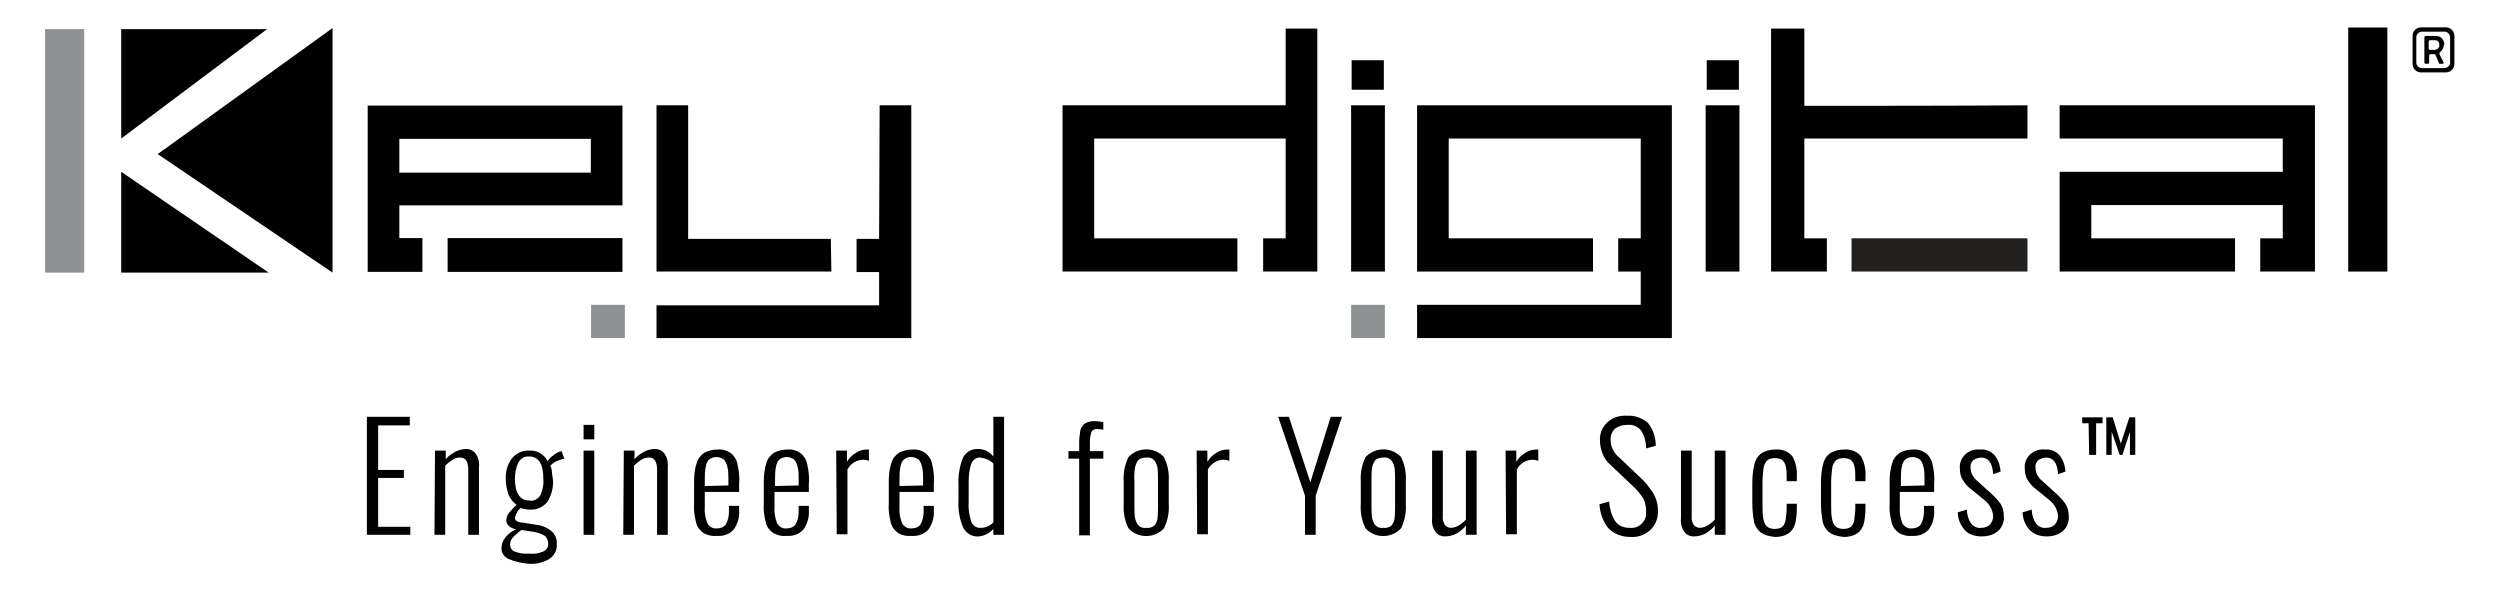 <?xml version="1.0" encoding="utf-8"?>
<!-- Generator: Adobe Illustrator 27.5.0, SVG Export Plug-In . SVG Version: 6.00 Build 0)  -->
<svg version="1.1" id="final" xmlns="http://www.w3.org/2000/svg" xmlns:xlink="http://www.w3.org/1999/xlink" x="0px" y="0px"
	 viewBox="0 0 466.1 110" style="enable-background:new 0 0 466.1 110;" xml:space="preserve">
<style type="text/css">
	.st0{fill:#010101;}
	.st1{fill:#221F1F;}
	.st2{fill:#8F9293;}
</style>
<g id="KD_Logo_Tagline" transform="translate(-124.086 -288.91)">
	<g id="Group_1571" transform="translate(124.086 288.91)">
		<g id="Group_1569" transform="translate(0 0.029)">
			<g id="Group_1568">
				<g id="Group_1567" transform="translate(38.252 9.258)">
					<path id="Path_39" class="st0" d="M36.2,29h41.6V10.4H30.3v31h10.2v-6.3h-4.3V29z M36.2,16.6h35.7v6.3H36.2V16.6z M45.2,35.1
						v6.3h32.6v-6.3H45.2z"/>
				</g>
				<path id="Path_40" class="st0" d="M154.9,44.5h-26.6V19.6h-5.9v31h32.6L154.9,44.5z"/>
				<path id="Path_41" class="st0" d="M384,25.8h41.6V32H384v18.6h32.7v-6.2h-26.8v-6.2h35.7v6.2h-4.2v6.2h10.2v-31H384V25.8z"/>
				<path id="Path_42" class="st0" d="M336.4,5.3h-6.2v45.3h10.4v-6.2h-4.2V25.8H378v-6.2c-13.9,0.1-27.7,0.1-41.6,0.1V5.3z"/>
				<path id="Path_43" class="st0" d="M163.9,44.5h-4.2v6.2h4.2v6.2h-41.5V63h47.5V19.6h-5.9L163.9,44.5z"/>
				<rect id="Rectangle_805" x="345.2" y="44.4" class="st1" width="32.8" height="6.2"/>
				<path id="Path_44" class="st0" d="M239.7,19.6h-41.6v31h32.6v-6.2h-26.7V25.8h35.7v18.6h-4.2v6.2h10.1V5.3h-5.9L239.7,19.6z"/>
				<rect id="Rectangle_806" x="251.9" y="19.6" class="st0" width="6.3" height="31"/>
				<path id="Path_45" class="st0" d="M264.2,50.6H297v-6.2h-26.9V25.8h35.8v18.6h-4.2v6.2h4.2v6.2h-41.7V63h47.5V19.6h-47.5V50.6z"
					/>
				<rect id="Rectangle_807" x="318" y="19.6" class="st0" width="6.3" height="31"/>
				<rect id="Rectangle_808" x="318.2" y="11.2" class="st0" width="6" height="5.5"/>
				<rect id="Rectangle_809" x="252" y="11.2" class="st0" width="6" height="5.5"/>
				<path id="Path_46" class="st0" d="M62,50.8V5.2L29.4,28.7L62,50.8z"/>
				<path id="Path_47" class="st0" d="M49.8,5.4H22.6v20.4L49.8,5.4z"/>
				<rect id="Rectangle_810" x="8.4" y="5.4" class="st2" width="7.3" height="45.4"/>
				<path id="Path_48" class="st0" d="M22.6,50.8l27.5,0L22.6,32V50.8z"/>
				<rect id="Rectangle_811" x="437.8" y="5.1" class="st0" width="7.3" height="45.5"/>
			</g>
			<rect id="Rectangle_812" x="251.9" y="56.8" class="st2" width="6.3" height="6.2"/>
			<rect id="Rectangle_813" x="110.2" y="56.8" class="st2" width="6.3" height="6.2"/>
		</g>
		<g id="Group_1570" transform="translate(280.999)">
			<path id="Path_49" class="st0" d="M175,5.1h-4.6c-0.9,0-1.6,0.7-1.6,1.6c0,0,0,0,0,0v5.2c0,0.9,0.7,1.6,1.6,1.6h4.6
				c0.9,0,1.6-0.7,1.6-1.6V6.7C176.6,5.8,175.9,5.1,175,5.1z M175.8,11.4c0.1,0.7-0.4,1.3-1.1,1.3c-0.1,0-0.2,0-0.3,0h-3.6
				c-0.7,0.1-1.3-0.4-1.3-1c0-0.1,0-0.2,0-0.3V7.2c-0.1-0.7,0.4-1.3,1.1-1.3c0.1,0,0.2,0,0.3,0h3.6c0.7-0.1,1.3,0.4,1.3,1.1
				c0,0.1,0,0.2,0,0.3V11.4z"/>
			<path id="Path_50" class="st0" d="M174.7,8.4c0.1-0.9-0.6-1.7-1.5-1.7c-0.1,0-0.1,0-0.2,0h-1.7c-0.2,0-0.3,0.1-0.3,0.3v4.6
				c0,0.2,0.1,0.3,0.3,0.3h0.3c0.2,0,0.3-0.1,0.3-0.3v-1.2c0-0.2,0.1-0.3,0.3-0.3h0.7c0.1,0,0.2,0.1,0.2,0.2l0.6,1.4
				c0,0.1,0.1,0.2,0.2,0.2h0.4c0.2,0,0.3-0.1,0.3-0.2c0-0.1,0-0.1-0.1-0.2l-0.7-1.4c0,0,0-0.1,0-0.1c0-0.3,0.8-0.7,0.8-1.5
				L174.7,8.4z M173.8,8.4c0,0.5-0.3,0.8-0.8,0.9c0,0,0,0,0,0h-0.9c-0.2,0-0.3-0.1-0.3-0.3V7.8c0-0.2,0.1-0.3,0.3-0.3h0.9
				c0.5,0,0.8,0.4,0.8,0.8C173.8,8.3,173.8,8.4,173.8,8.4L173.8,8.4z"/>
		</g>
	</g>
	<g id="Group_1572" transform="translate(162.287 335.021)">
		<path id="Path_51" class="st0" d="M30.2,31.6h8v1.6h-5.9v8.3h4.8V43h-4.8v9.1h6v1.5h-8.1L30.2,31.6z"/>
		<path id="Path_52" class="st0" d="M42.9,37.9h2v1.6c0.5-0.6,1.1-1,1.8-1.4c0.6-0.3,1.3-0.5,2-0.5c0.7,0,1.4,0.3,1.8,0.9
			c0.5,0.7,0.7,1.6,0.6,2.5v12.6h-2V41.4c0-0.6-0.1-1.2-0.4-1.7c-0.3-0.4-0.7-0.5-1.1-0.5c-0.5,0-1,0.1-1.4,0.4
			c-0.5,0.3-1,0.7-1.4,1.1v12.9h-2L42.9,37.9z"/>
		<path id="Path_53" class="st0" d="M56.6,58.1c-0.8-0.4-1.4-1.2-1.3-2.1c0-0.7,0.3-1.4,0.8-2c0.5-0.6,1.1-1.1,1.9-1.4
			c-1.2-0.3-1.8-0.9-1.8-1.7c0-0.5,0.2-1,0.5-1.4c0.4-0.5,0.9-1,1.4-1.5c-0.7-0.5-1.2-1.2-1.5-1.9c-0.3-0.9-0.5-1.9-0.5-2.8
			c-0.1-1.4,0.3-2.8,1.1-3.9c0.8-1,2-1.6,3.3-1.5c1.4-0.1,2.8,0.7,3.4,2c0.2-0.4,0.5-0.7,0.9-1c0.4-0.3,0.8-0.6,1.3-0.8l0.4-0.1
			l0.5,1.4c-0.5,0.1-1,0.3-1.5,0.5c-0.4,0.2-0.8,0.5-1.1,0.8c0.2,0.4,0.3,0.9,0.3,1.3c0.1,0.5,0.1,0.9,0.2,1.4c0.1,1.4-0.3,2.8-1,4
			c-0.8,1-2,1.6-3.3,1.5c-0.3,0-0.6,0-0.9-0.1c-0.3,0-0.5-0.1-0.8-0.2c-0.6,0.4-0.9,1.1-1.1,1.8c0,0.2,0.1,0.5,0.3,0.6
			c0.3,0.2,0.6,0.3,1,0.3l2.5,0.4c1.1,0.1,2.1,0.5,3,1.2c0.7,0.6,1.1,1.5,1,2.5c0.1,1.1-0.5,2.1-1.4,2.7c-1.2,0.7-2.5,1-3.8,0.9
			C59.1,58.9,57.8,58.6,56.6,58.1z M63.1,56.7c0.6-0.3,1-0.9,0.9-1.5c0-0.5-0.2-1-0.6-1.4c-0.7-0.4-1.5-0.7-2.4-0.8l-2-0.3
			c-0.5,0.4-1,0.8-1.5,1.3c-0.4,0.4-0.6,0.9-0.6,1.4c0,0.6,0.3,1.1,0.8,1.3c0.8,0.3,1.7,0.5,2.6,0.4C61.3,57.2,62.2,57.1,63.1,56.7
			L63.1,56.7z M62.6,46.1c0.4-0.9,0.6-1.9,0.5-3c0-2.7-0.9-4.1-2.6-4.1c-0.9-0.1-1.7,0.4-2.1,1.2c-0.4,0.9-0.6,1.9-0.6,2.9
			c0,2.7,0.9,4.1,2.7,4.1C61.3,47.4,62.2,46.9,62.6,46.1L62.6,46.1z"/>
		<path id="Path_54" class="st0" d="M70.6,33.1h2v2.7h-2V33.1z M70.6,37.9h2v15.7h-2V37.9z"/>
		<path id="Path_55" class="st0" d="M78.1,37.9h2v1.6c0.5-0.6,1.1-1,1.8-1.4c0.6-0.3,1.3-0.5,2-0.5c0.7,0,1.4,0.3,1.8,0.9
			c0.5,0.7,0.7,1.6,0.6,2.5v12.6h-2V41.4c0-0.6-0.1-1.2-0.4-1.7c-0.3-0.4-0.7-0.5-1.1-0.5c-0.5,0-1,0.1-1.4,0.4
			c-0.5,0.3-1,0.7-1.4,1.1v12.9h-2L78.1,37.9z"/>
		<path id="Path_56" class="st0" d="M93,53.3c-0.7-0.5-1.2-1.1-1.4-1.9c-0.3-1.2-0.5-2.4-0.4-3.6v-4c0-1.2,0.1-2.5,0.5-3.6
			c0.2-0.8,0.7-1.4,1.4-1.9c0.8-0.4,1.6-0.6,2.5-0.6c0.9-0.1,1.8,0.2,2.5,0.7c0.6,0.5,1.1,1.3,1.2,2.1c0.3,1.2,0.4,2.5,0.3,3.7v1.4
			h-6.4v2.7c-0.1,1.1,0.1,2.2,0.5,3.2c0.4,0.6,1,1,1.8,0.9c0.6,0,1.2-0.2,1.6-0.7c0.4-0.7,0.6-1.5,0.6-2.4v-1.1h1.9v0.9
			c0.1,1.2-0.3,2.5-1,3.5c-0.8,0.9-2,1.3-3.2,1.2C94.6,53.9,93.8,53.7,93,53.3z M97.6,44.4v-1.3c0-0.7,0-1.5-0.2-2.2
			c-0.1-0.5-0.3-0.9-0.6-1.3c-0.4-0.3-0.9-0.5-1.4-0.5c-0.5,0-0.9,0.1-1.3,0.4c-0.4,0.3-0.6,0.8-0.7,1.3c-0.2,0.8-0.2,1.7-0.2,2.6
			v1.1L97.6,44.4z"/>
		<path id="Path_57" class="st0" d="M106,53.3c-0.7-0.5-1.2-1.1-1.4-1.9c-0.3-1.2-0.5-2.4-0.4-3.6v-4c0-1.2,0.1-2.5,0.5-3.6
			c0.2-0.8,0.7-1.4,1.4-1.9c0.8-0.4,1.6-0.6,2.5-0.6c0.9-0.1,1.8,0.2,2.5,0.7c0.6,0.5,1.1,1.3,1.2,2.1c0.3,1.2,0.4,2.5,0.3,3.7v1.4
			h-6.4v2.7c-0.1,1.1,0.1,2.2,0.5,3.2c0.4,0.6,1,1,1.8,0.9c0.6,0,1.2-0.2,1.6-0.7c0.4-0.7,0.6-1.5,0.6-2.4v-1.1h1.9v0.9
			c0.1,1.2-0.3,2.5-1,3.5c-0.8,0.9-2,1.3-3.2,1.2C107.6,53.9,106.8,53.7,106,53.3z M110.7,44.4v-1.3c0-0.7,0-1.5-0.2-2.2
			c-0.1-0.5-0.3-0.9-0.6-1.3c-0.4-0.3-0.9-0.5-1.4-0.5c-0.5,0-0.9,0.1-1.3,0.4c-0.4,0.3-0.6,0.8-0.7,1.3c-0.2,0.8-0.2,1.7-0.2,2.6
			v1.1L110.7,44.4z"/>
		<path id="Path_58" class="st0" d="M117.7,37.9h2v2.1c0.4-0.7,1-1.3,1.7-1.7c0.6-0.4,1.3-0.6,2-0.6c0.1,0,0.2,0,0.4,0v2.1
			c-0.3-0.1-0.7-0.2-1-0.2c-1.3,0-2.4,0.7-3,1.8v12.1h-2L117.7,37.9z"/>
		<path id="Path_59" class="st0" d="M129.3,53.3c-0.7-0.5-1.2-1.1-1.4-1.9c-0.3-1.2-0.5-2.4-0.4-3.6v-4c0-1.2,0.1-2.5,0.5-3.6
			c0.2-0.8,0.7-1.4,1.4-1.9c0.8-0.4,1.6-0.6,2.5-0.6c0.9-0.1,1.8,0.2,2.5,0.7c0.6,0.5,1.1,1.3,1.2,2.1c0.3,1.2,0.4,2.5,0.3,3.7v1.4
			h-6.4v2.7c-0.1,1.1,0.1,2.2,0.5,3.2c0.4,0.6,1,1,1.8,0.9c0.6,0,1.2-0.2,1.6-0.7c0.4-0.7,0.6-1.5,0.6-2.4v-1.1h1.9v0.9
			c0.1,1.2-0.3,2.5-1,3.5c-0.8,0.9-2,1.3-3.2,1.2C130.9,53.9,130,53.7,129.3,53.3z M133.9,44.4v-1.3c0-0.7,0-1.5-0.2-2.2
			c-0.1-0.5-0.3-0.9-0.6-1.3c-0.4-0.3-0.9-0.5-1.4-0.5c-0.5,0-0.9,0.1-1.3,0.4c-0.4,0.3-0.6,0.8-0.7,1.3c-0.2,0.8-0.2,1.7-0.2,2.6
			v1.1L133.9,44.4z"/>
		<path id="Path_60" class="st0" d="M141.4,52.3c-0.7-1.6-1-3.3-0.9-5.1v-2.9c-0.1-1.7,0.2-3.4,0.8-5c0.5-1.1,1.7-1.8,2.9-1.7
			c1.1,0,2.1,0.5,2.8,1.4v-7.4h2v22h-2v-1.1c-0.7,0.8-1.7,1.3-2.7,1.4C143.1,54,142,53.4,141.4,52.3z M147,51.3V40.3
			c-0.6-0.6-1.5-1-2.4-1.1c-0.7-0.1-1.4,0.4-1.7,1.1c-0.4,1.1-0.5,2.3-0.5,3.5v3.7c-0.1,1.2,0.1,2.5,0.5,3.7c0.3,0.7,1,1.2,1.8,1.1
			C145.6,52.3,146.4,51.9,147,51.3L147,51.3z"/>
		<path id="Path_61" class="st0" d="M163,39.4h-2v-1.4h2v-1.6c0-0.7,0.1-1.5,0.2-2.2c0.1-0.5,0.4-1,0.8-1.3c0.6-0.4,1.2-0.5,1.9-0.5
			c0.5,0,1.1,0.1,1.6,0.2V34c-0.4-0.1-0.7-0.1-1.1-0.1c-0.4-0.1-0.9,0.1-1.1,0.5c-0.2,0.6-0.3,1.2-0.3,1.8v1.8h2.5v1.4h-2.5v14.3h-2
			L163,39.4z"/>
		<path id="Path_62" class="st0" d="M172.2,52.4c-0.7-1.4-1-2.9-0.9-4.5v-4.3c-0.1-1.5,0.2-3.1,0.9-4.5c1.7-1.8,4.5-1.9,6.3-0.3
			c0.1,0.1,0.2,0.2,0.3,0.3c0.7,1.4,1,2.9,0.9,4.5v4.3c0.1,1.5-0.2,3.1-0.9,4.5c-1.7,1.8-4.5,1.9-6.3,0.3
			C172.4,52.6,172.3,52.5,172.2,52.4z M177,51.9c0.3-0.4,0.6-0.9,0.6-1.4c0.1-0.8,0.1-1.6,0.1-2.4v-4.6c0-0.8,0-1.6-0.1-2.4
			c-0.1-0.5-0.3-1-0.6-1.4c-0.4-0.4-0.9-0.6-1.5-0.5c-0.5,0-1.1,0.1-1.5,0.5c-0.3,0.4-0.5,0.9-0.6,1.4c-0.1,0.8-0.2,1.6-0.1,2.4V48
			c0,0.8,0,1.6,0.1,2.4c0.1,0.5,0.3,1,0.6,1.4c0.4,0.4,0.9,0.6,1.5,0.5C176,52.4,176.6,52.2,177,51.9L177,51.9z"/>
		<path id="Path_63" class="st0" d="M184.9,37.9h2v2.1c0.4-0.7,1-1.3,1.7-1.7c0.6-0.4,1.3-0.6,2-0.6c0.1,0,0.2,0,0.4,0v2.1
			c-0.3-0.1-0.7-0.2-1-0.2c-1.3,0-2.4,0.7-3,1.8v12.1h-2L184.9,37.9z"/>
		<path id="Path_64" class="st0" d="M205.1,46.3l-5-14.7h2l4,12.2l3.8-12.2h2.1l-4.9,14.7v7.3h-2L205.1,46.3z"/>
		<path id="Path_65" class="st0" d="M216.4,52.4c-0.7-1.4-1-2.9-0.9-4.5v-4.3c-0.1-1.5,0.2-3.1,0.9-4.5c1.7-1.8,4.5-1.9,6.3-0.3
			c0.1,0.1,0.2,0.2,0.3,0.3c0.7,1.4,1,2.9,0.9,4.5v4.3c0.1,1.5-0.2,3.1-0.9,4.5c-1.7,1.8-4.5,1.9-6.3,0.3
			C216.6,52.6,216.5,52.5,216.4,52.4z M221.2,51.9c0.3-0.4,0.6-0.9,0.6-1.4c0.1-0.8,0.1-1.6,0.1-2.4v-4.6c0-0.8,0-1.6-0.1-2.4
			c-0.1-0.5-0.3-1-0.6-1.4c-0.4-0.4-0.9-0.6-1.5-0.5c-0.5,0-1.1,0.1-1.5,0.5c-0.3,0.4-0.5,0.9-0.6,1.4c-0.1,0.8-0.1,1.6-0.1,2.4V48
			c0,0.8,0,1.6,0.1,2.4c0.1,0.5,0.3,1,0.6,1.4c0.4,0.4,0.9,0.6,1.5,0.5C220.2,52.4,220.8,52.2,221.2,51.9L221.2,51.9z"/>
		<path id="Path_66" class="st0" d="M229.4,53c-0.5-0.7-0.7-1.6-0.6-2.5V37.9h2v12.2c-0.1,0.6,0.1,1.2,0.4,1.7
			c0.3,0.3,0.7,0.5,1.1,0.5c0.5,0,1-0.2,1.4-0.4c0.5-0.3,1-0.7,1.4-1.1V37.9h2v15.7h-2v-1.7c-0.5,0.6-1.1,1.1-1.8,1.5
			c-0.6,0.3-1.4,0.5-2.1,0.5C230.5,53.9,229.8,53.6,229.4,53z"/>
		<path id="Path_67" class="st0" d="M242.5,37.9h2v2.1c0.4-0.7,1-1.3,1.7-1.7c0.6-0.4,1.3-0.6,2-0.6c0.1,0,0.2,0,0.4,0v2.1
			c-0.3-0.1-0.7-0.2-1-0.2c-1.3,0-2.4,0.7-3,1.8v12.1h-2L242.5,37.9z"/>
		<path id="Path_68" class="st0" d="M261.6,52.3c-1-1.3-1.5-2.8-1.6-4.4l1.8-0.5c0.1,1.3,0.4,2.5,1.1,3.6c0.6,0.9,1.6,1.3,2.7,1.3
			c1.5,0.2,2.9-0.9,3.1-2.4c0-0.3,0-0.5,0-0.8c0-0.8-0.2-1.7-0.6-2.4c-0.6-0.9-1.3-1.7-2.1-2.4l-3.9-3.7c-0.7-0.6-1.2-1.3-1.5-2.1
			c-0.3-0.7-0.5-1.6-0.5-2.4c-0.1-1.3,0.4-2.6,1.4-3.5c1-0.9,2.3-1.3,3.7-1.2c1.4-0.1,2.7,0.4,3.8,1.3c1,1.2,1.5,2.7,1.5,4.3
			l-1.8,0.5c0-1.2-0.3-2.3-0.9-3.3c-0.6-0.8-1.6-1.2-2.6-1.1c-0.8,0-1.6,0.2-2.3,0.7c-0.6,0.6-0.9,1.4-0.8,2.2
			c0,0.6,0.1,1.1,0.4,1.7c0.3,0.6,0.7,1.1,1.2,1.5l3.9,3.7c0.9,0.8,1.7,1.8,2.4,2.9c0.6,1,0.9,2.1,0.9,3.2c0.1,1.4-0.4,2.7-1.4,3.7
			c-1,0.9-2.3,1.4-3.7,1.3C264.1,54,262.6,53.4,261.6,52.3z"/>
		<path id="Path_69" class="st0" d="M275.8,53c-0.5-0.7-0.7-1.6-0.6-2.5V37.9h2v12.2c-0.1,0.6,0.1,1.2,0.4,1.7
			c0.3,0.3,0.7,0.5,1.1,0.5c0.5,0,1-0.2,1.4-0.4c0.5-0.3,1-0.7,1.4-1.1V37.9h2v15.7h-2v-1.7c-0.5,0.6-1.1,1.1-1.8,1.5
			c-0.6,0.3-1.4,0.5-2.1,0.5C276.9,53.9,276.2,53.6,275.8,53z"/>
		<path id="Path_70" class="st0" d="M290,53.1c-0.6-0.5-1.1-1.3-1.2-2.1c-0.2-1.1-0.3-2.2-0.3-3.3V44c0-1.2,0.1-2.4,0.4-3.6
			c0.2-0.8,0.6-1.5,1.3-2c0.8-0.5,1.7-0.7,2.6-0.7c1.2-0.1,2.4,0.3,3.2,1.3c0.6,1.1,0.9,2.5,0.8,3.8v0.8h-1.9v-0.8
			c0-0.7,0-1.4-0.2-2.1c-0.1-0.4-0.3-0.8-0.7-1.1c-0.4-0.2-0.8-0.3-1.3-0.3c-0.5,0-1,0.1-1.4,0.4c-0.4,0.4-0.6,0.9-0.7,1.4
			c-0.1,0.9-0.2,1.8-0.2,2.7v4.4c0,0.9,0,1.7,0.2,2.6c0.1,0.5,0.3,1,0.7,1.3c0.4,0.3,0.9,0.4,1.4,0.4c0.5,0,1-0.1,1.4-0.4
			c0.3-0.3,0.5-0.7,0.6-1.2c0.1-0.7,0.2-1.5,0.2-2.2v-0.9h1.9v0.8c0,1-0.1,2-0.3,2.9c-0.2,0.7-0.6,1.4-1.2,1.8
			c-0.7,0.5-1.6,0.7-2.5,0.7C291.7,53.9,290.8,53.7,290,53.1z"/>
		<path id="Path_71" class="st0" d="M302.8,53.1c-0.6-0.5-1.1-1.3-1.2-2.1c-0.2-1.1-0.3-2.2-0.3-3.3V44c0-1.2,0.1-2.4,0.4-3.6
			c0.2-0.8,0.6-1.5,1.3-2c0.8-0.5,1.7-0.7,2.6-0.7c1.2-0.1,2.4,0.3,3.2,1.3c0.6,1.1,0.9,2.5,0.8,3.8v0.8h-1.9v-0.8
			c0-0.7,0-1.4-0.2-2.1c-0.1-0.4-0.3-0.8-0.7-1.1c-0.4-0.2-0.8-0.3-1.3-0.3c-0.5,0-1,0.1-1.4,0.4c-0.4,0.4-0.6,0.9-0.7,1.4
			c-0.1,0.9-0.2,1.8-0.2,2.7v4.4c0,0.9,0,1.7,0.2,2.6c0.1,0.5,0.3,1,0.7,1.3c0.4,0.3,0.9,0.4,1.4,0.4c0.5,0,1-0.1,1.4-0.4
			c0.3-0.3,0.5-0.7,0.6-1.2c0.1-0.7,0.2-1.5,0.2-2.2v-0.9h1.9v0.8c0,1-0.1,2-0.3,2.9c-0.2,0.7-0.6,1.4-1.2,1.8
			c-0.7,0.5-1.6,0.7-2.5,0.7C304.6,53.9,303.6,53.7,302.8,53.1z"/>
		<path id="Path_72" class="st0" d="M315.9,53.3c-0.7-0.5-1.2-1.1-1.4-1.9c-0.3-1.2-0.5-2.4-0.4-3.6v-4c0-1.2,0.1-2.5,0.5-3.6
			c0.2-0.8,0.7-1.4,1.4-1.9c0.7-0.4,1.6-0.6,2.4-0.6c0.9-0.1,1.8,0.2,2.5,0.7c0.6,0.5,1.1,1.3,1.2,2.1c0.3,1.2,0.4,2.5,0.3,3.7v1.4
			h-6.4v2.7c-0.1,1.1,0.1,2.2,0.5,3.2c0.4,0.6,1,1,1.8,0.9c0.6,0,1.2-0.2,1.6-0.7c0.4-0.7,0.6-1.5,0.6-2.4v-1.1h1.9v0.9
			c0.1,1.2-0.3,2.5-1,3.5c-0.8,0.9-2,1.3-3.2,1.2C317.5,53.9,316.7,53.7,315.9,53.3z M320.6,44.4v-1.3c0-0.7,0-1.5-0.2-2.2
			c-0.1-0.5-0.3-0.9-0.6-1.3c-0.4-0.3-0.9-0.5-1.4-0.5c-0.5,0-0.9,0.1-1.3,0.4c-0.4,0.3-0.6,0.8-0.7,1.3c-0.2,0.8-0.2,1.7-0.2,2.6
			v1.1L320.6,44.4z"/>
		<path id="Path_73" class="st0" d="M328.1,52.7c-0.8-0.9-1.3-2.1-1.3-3.3l1.7-0.5c0,0.9,0.3,1.9,0.8,2.6c0.5,0.6,1.2,0.9,1.9,0.8
			c0.6,0,1.2-0.2,1.6-0.6c0.4-0.5,0.6-1,0.6-1.6c-0.1-1.3-0.8-2.4-1.9-3.2l-2.2-1.8c-0.7-0.5-1.2-1.1-1.6-1.8
			c-0.4-0.6-0.5-1.4-0.5-2.1c-0.1-1,0.3-1.9,1-2.6c0.8-0.7,1.7-1,2.8-0.9c1-0.1,2,0.3,2.7,1.1c0.7,0.9,1,1.9,1.1,3l-1.4,0.5
			c-0.1-2.1-0.9-3.1-2.2-3.1c-0.5,0-1.1,0.2-1.5,0.5c-0.4,0.4-0.6,0.9-0.5,1.4c0,0.4,0.1,0.9,0.3,1.3c0.3,0.5,0.6,0.9,1,1.2l2.2,2
			c0.7,0.6,1.4,1.3,2,2.1c0.5,0.7,0.7,1.6,0.7,2.4c0.1,1-0.3,2.1-1.1,2.8c-0.8,0.7-1.9,1-3,1C329.9,53.9,328.8,53.5,328.1,52.7z"/>
		<path id="Path_74" class="st0" d="M340.2,52.7c-0.8-0.9-1.3-2.1-1.3-3.3l1.7-0.5c0,0.9,0.3,1.9,0.8,2.6c0.5,0.6,1.2,0.9,1.9,0.8
			c0.6,0,1.2-0.2,1.6-0.6c0.4-0.5,0.6-1,0.6-1.6c-0.1-1.3-0.8-2.4-1.9-3.2l-2.2-1.8c-0.7-0.5-1.2-1.1-1.6-1.8
			c-0.4-0.6-0.5-1.4-0.5-2.1c-0.1-1,0.3-1.9,1-2.6c0.8-0.7,1.7-1,2.8-0.9c1-0.1,2,0.3,2.7,1.1c0.7,0.9,1,1.9,1.1,3l-1.4,0.5
			c-0.1-2.1-0.9-3.1-2.2-3.1c-0.5,0-1.1,0.2-1.5,0.5c-0.4,0.4-0.6,0.9-0.5,1.4c0,0.4,0.1,0.9,0.3,1.3c0.3,0.5,0.6,0.9,1,1.2l2.2,2
			c0.7,0.6,1.4,1.3,2,2.1c0.5,0.7,0.7,1.6,0.7,2.4c0.1,1-0.3,2.1-1.1,2.8c-0.8,0.7-1.9,1-3,1C342.1,53.9,341,53.5,340.2,52.7z"/>
		<path id="Path_75" class="st0" d="M351.2,32.8H350v-1.1h3.8v1.1h-1.2v5.9h-1.3L351.2,32.8z M354.5,31.7h1.2l1.5,4.9l1.6-4.9h1.1v7
			h-1v-4.3l-1.4,4.3H357l-1.5-4.3v4.3h-1L354.5,31.7z"/>
	</g>
</g>
</svg>
